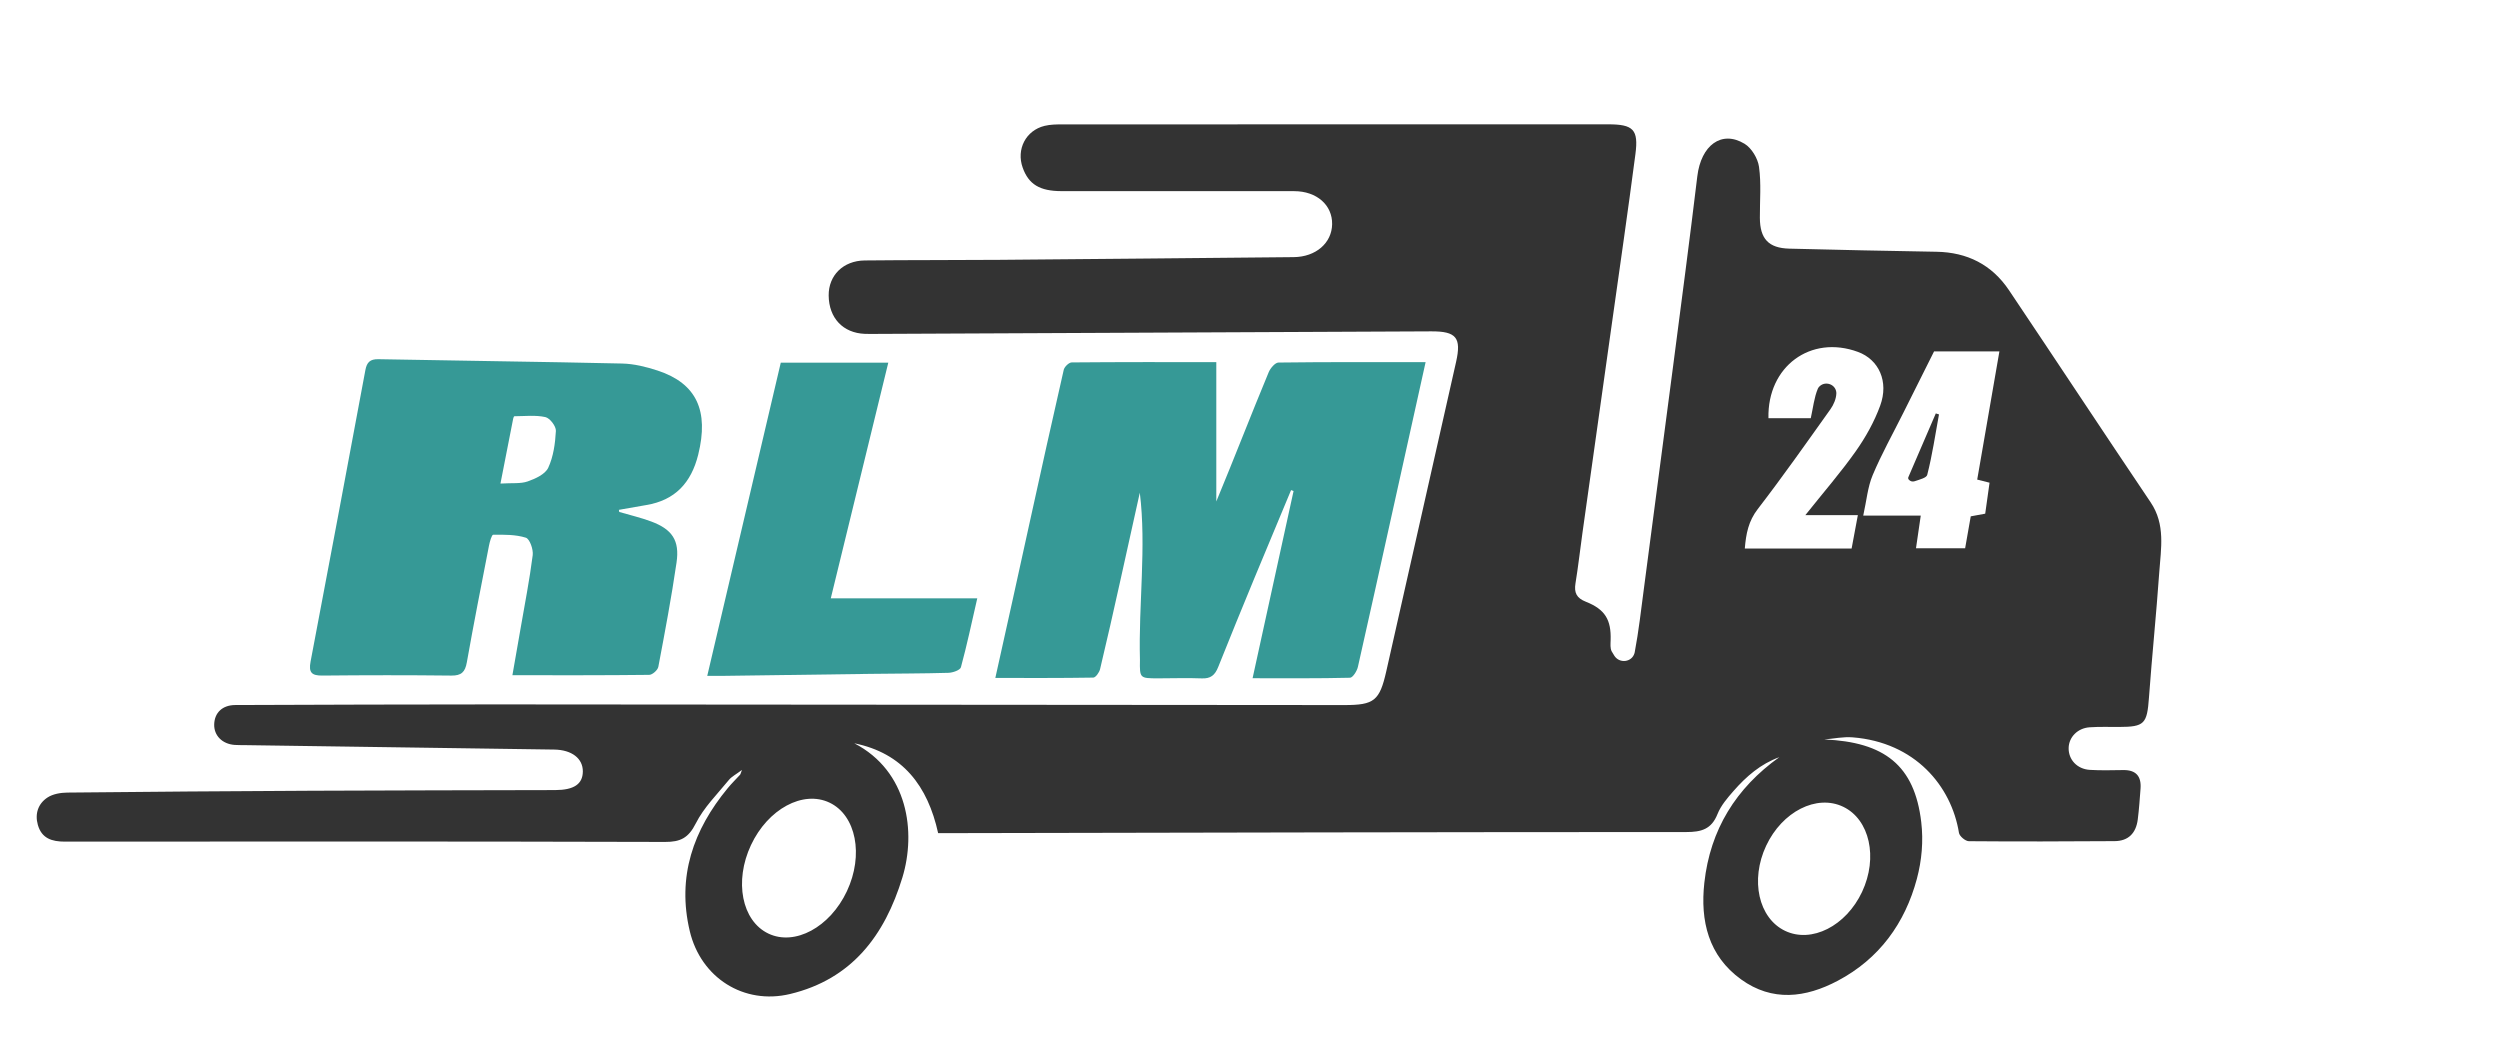 <svg width="155" height="65" viewBox="0 0 155 65" fill="none" xmlns="http://www.w3.org/2000/svg">
<g clip-path="url(#clip0_254_6130)">
<path d="M61.71 42.033C63.172 35.509 64.504 29.261 65.955 22.915C66.01 22.728 66.276 22.471 66.447 22.47C69.425 22.443 72.403 22.451 75.411 22.451C75.411 25.297 75.411 28.076 75.411 31.091C76.582 28.265 77.519 25.823 78.661 23.073C78.766 22.825 79.057 22.481 79.265 22.478C82.273 22.44 85.282 22.452 88.388 22.452C86.969 28.808 85.618 35.019 84.19 41.347C84.132 41.606 83.874 42.015 83.701 42.02C81.742 42.068 79.781 42.05 77.66 42.05C78.528 38.086 79.364 34.265 80.201 30.443C80.15 30.424 80.098 30.404 80.047 30.385C78.522 34.034 76.995 37.683 75.528 41.356C75.325 41.864 75.06 42.083 74.51 42.06C73.614 42.024 72.714 42.057 71.817 42.057C70.658 42.056 70.659 42.055 70.677 40.915C70.581 37.48 71.086 33.913 70.668 30.547C69.85 34.194 69.073 37.853 68.204 41.488C68.154 41.692 67.931 42.008 67.784 42.011C65.8 42.045 63.813 42.033 61.71 42.033Z" fill="#369996"/>
<path d="M38.393 31.741C39.056 31.936 39.734 32.093 40.379 32.334C41.677 32.82 42.145 33.508 41.946 34.875C41.63 37.041 41.224 39.194 40.816 41.345C40.778 41.547 40.449 41.839 40.253 41.841C37.477 41.874 34.7 41.864 31.769 41.864C31.946 40.852 32.111 39.922 32.271 38.992C32.534 37.469 32.833 35.95 33.028 34.418C33.073 34.065 32.843 33.412 32.603 33.337C31.967 33.137 31.257 33.149 30.577 33.153C30.487 33.153 30.364 33.587 30.317 33.831C29.848 36.24 29.373 38.647 28.944 41.063C28.838 41.666 28.609 41.892 27.985 41.886C25.321 41.855 22.656 41.858 19.992 41.885C19.331 41.891 19.125 41.707 19.255 41.021C20.403 34.998 21.529 28.97 22.654 22.943C22.743 22.467 22.941 22.259 23.462 22.27C28.498 22.368 33.536 22.425 38.571 22.539C39.311 22.556 40.069 22.744 40.779 22.977C43.191 23.773 43.964 25.47 43.288 28.193C42.854 29.938 41.85 31.017 40.069 31.313C39.502 31.407 38.937 31.512 38.371 31.61C38.38 31.653 38.386 31.696 38.393 31.741ZM31.028 29.981C31.76 29.935 32.277 30.003 32.717 29.848C33.194 29.681 33.804 29.403 33.991 29C34.312 28.311 34.423 27.489 34.465 26.716C34.48 26.429 34.093 25.921 33.814 25.86C33.198 25.724 32.533 25.805 31.889 25.807C31.864 25.807 31.828 25.902 31.817 25.957C31.564 27.236 31.314 28.516 31.028 29.981Z" fill="#369996"/>
<path d="M51.509 37.095C54.559 37.095 57.522 37.095 60.591 37.095C60.241 38.616 59.949 40.004 59.577 41.37C59.529 41.548 59.076 41.707 58.806 41.715C57.185 41.762 55.563 41.758 53.941 41.78C50.87 41.819 47.801 41.864 44.731 41.905C44.475 41.909 44.219 41.905 43.849 41.905C45.38 35.385 46.893 28.939 48.408 22.486C50.619 22.486 52.758 22.486 55.074 22.486C53.887 27.352 52.715 32.155 51.509 37.095Z" fill="#369996"/>
<path d="M118.319 29.582C118.885 28.265 119.453 26.949 120.02 25.632C120.138 25.668 120.099 25.656 120.217 25.693C119.987 26.947 119.804 28.211 119.488 29.441C119.44 29.628 119.04 29.724 118.706 29.837C118.573 29.881 118.427 29.841 118.34 29.73L118.339 29.729C118.305 29.688 118.298 29.631 118.319 29.582Z" fill="#333333"/>
<path d="M133.341 31.146C130.396 26.773 127.495 22.368 124.556 17.991C123.49 16.404 121.964 15.642 120.064 15.609C117.023 15.556 113.981 15.495 110.94 15.416C109.647 15.383 109.117 14.804 109.112 13.502C109.107 12.448 109.202 11.381 109.059 10.347C108.988 9.827 108.599 9.178 108.161 8.913C106.734 8.051 105.464 9.008 105.233 10.932C104.763 14.844 104.246 18.749 103.738 22.656C103.14 27.258 102.533 31.859 101.926 36.459C101.75 37.79 101.601 39.126 101.352 40.443C101.348 40.463 101.343 40.483 101.337 40.502C101.173 41.06 100.421 41.152 100.098 40.67C100.036 40.578 99.978 40.483 99.925 40.385C99.825 40.197 99.852 39.929 99.859 39.697C99.901 38.431 99.522 37.782 98.32 37.306C97.749 37.08 97.585 36.752 97.68 36.167C97.849 35.131 97.965 34.086 98.111 33.047C98.71 28.77 99.315 24.494 99.915 20.217C100.414 16.664 100.931 13.113 101.396 9.556C101.597 8.024 101.263 7.708 99.697 7.708C88.424 7.708 77.152 7.707 65.879 7.712C65.506 7.712 65.12 7.716 64.761 7.804C63.597 8.091 63.001 9.26 63.407 10.396C63.775 11.425 64.46 11.849 65.812 11.85C70.622 11.853 75.432 11.847 80.243 11.852C81.64 11.854 82.612 12.716 82.592 13.9C82.573 15.07 81.579 15.929 80.212 15.942C74.128 16.001 68.044 16.061 61.959 16.11C59.177 16.133 56.396 16.117 53.614 16.148C52.275 16.163 51.367 17.078 51.378 18.319C51.39 19.718 52.265 20.647 53.62 20.699C53.88 20.709 54.142 20.703 54.403 20.702C65.848 20.65 77.294 20.596 88.739 20.544C90.288 20.537 90.616 20.935 90.278 22.436C88.84 28.83 87.398 35.222 85.951 41.613C85.536 43.45 85.201 43.714 83.352 43.714C65.82 43.7 48.288 43.681 30.757 43.673C25.367 43.67 19.978 43.695 14.588 43.712C13.795 43.715 13.301 44.181 13.28 44.91C13.26 45.602 13.778 46.128 14.546 46.185C14.747 46.2 14.951 46.195 15.154 46.198C21.556 46.289 27.959 46.381 34.362 46.473C35.449 46.489 36.143 47.023 36.136 47.834C36.128 48.616 35.583 48.981 34.426 48.985C29.384 48.998 24.341 49.002 19.299 49.026C14.257 49.05 9.215 49.087 4.174 49.14C3.759 49.145 3.284 49.224 2.948 49.443C2.369 49.82 2.151 50.447 2.345 51.137C2.582 51.983 3.216 52.182 4.026 52.181C16.428 52.17 28.83 52.165 41.233 52.2C42.188 52.203 42.684 51.954 43.137 51.055C43.636 50.062 44.472 49.238 45.186 48.362C45.36 48.147 45.633 48.014 46.001 47.737C45.911 47.976 45.909 48.009 45.89 48.028C45.635 48.307 45.362 48.572 45.122 48.864C42.985 51.452 41.963 54.35 42.766 57.731C43.454 60.624 46.118 62.317 48.989 61.627C52.802 60.71 54.85 58.014 55.949 54.403C56.806 51.59 56.309 47.819 52.966 46.084C55.971 46.693 57.521 48.73 58.164 51.653C58.682 51.653 59.142 51.654 59.602 51.653C74.583 51.624 89.566 51.586 104.547 51.587C105.485 51.587 106.111 51.414 106.486 50.47C106.696 49.943 107.098 49.475 107.479 49.041C108.269 48.138 109.164 47.361 110.318 46.945C107.632 48.861 106.032 51.437 105.669 54.731C105.408 57.098 105.924 59.261 107.947 60.722C109.88 62.119 111.94 61.867 113.943 60.806C116.513 59.446 118.11 57.24 118.846 54.487C119.152 53.34 119.256 52.145 119.117 50.967C118.704 47.452 116.836 46.004 113.103 45.846C113.688 45.798 114.28 45.669 114.858 45.715C118.736 46.021 120.987 48.736 121.456 51.638C121.49 51.846 121.854 52.152 122.067 52.154C125.08 52.181 128.093 52.169 131.107 52.15C131.966 52.145 132.435 51.647 132.541 50.809C132.622 50.172 132.666 49.529 132.714 48.888C132.77 48.125 132.427 47.736 131.653 47.744C130.957 47.751 130.26 47.775 129.567 47.732C128.774 47.682 128.238 47.089 128.256 46.37C128.273 45.699 128.813 45.142 129.559 45.092C130.165 45.052 130.775 45.072 131.384 45.071C132.961 45.067 133.117 44.877 133.235 43.258C133.424 40.665 133.692 38.077 133.874 35.484C133.978 34.011 134.268 32.521 133.341 31.146ZM52.511 55.248C51.461 57.489 49.278 58.667 47.635 57.879C45.992 57.091 45.51 54.636 46.56 52.396C47.609 50.155 49.792 48.978 51.436 49.766C53.079 50.553 53.561 53.008 52.511 55.248ZM114.277 50.019C115.92 50.806 116.446 53.167 115.451 55.291C114.456 57.415 112.317 58.498 110.674 57.712C109.03 56.925 108.504 54.563 109.5 52.439C110.495 50.314 112.634 49.231 114.277 50.019ZM114.8 34.009H108.178C108.253 33.091 108.404 32.31 108.979 31.564C110.537 29.541 112.007 27.449 113.491 25.367C113.686 25.093 113.841 24.729 113.853 24.401C113.854 24.381 113.853 24.361 113.852 24.34C113.816 23.842 113.206 23.607 112.832 23.934C112.776 23.983 112.731 24.037 112.706 24.099C112.476 24.651 112.413 25.274 112.268 25.928H109.644C109.568 22.721 112.263 20.737 115.198 21.82C116.485 22.295 117.119 23.65 116.572 25.148C116.209 26.145 115.672 27.106 115.06 27.974C114.129 29.292 113.065 30.515 111.932 31.938H115.187C115.045 32.701 114.923 33.349 114.8 34.009ZM123.352 29.927C123.264 30.558 123.177 31.179 123.083 31.848C122.799 31.9 122.524 31.95 122.186 32.013C122.075 32.642 121.961 33.291 121.838 33.994C120.832 33.994 119.837 33.994 118.791 33.994C118.89 33.317 118.981 32.687 119.087 31.966C117.949 31.966 116.837 31.966 115.521 31.966C115.727 31.043 115.794 30.198 116.106 29.458C116.658 28.144 117.358 26.894 117.996 25.617C118.633 24.343 119.271 23.07 119.912 21.787C121.256 21.787 122.583 21.787 123.963 21.787C123.503 24.447 123.048 27.068 122.587 29.734C122.849 29.799 123.06 29.853 123.352 29.927Z" fill="#333333"/>
</g>
<defs>
<clipPath id="clip0_254_6130">
<rect width="155" height="65" fill="white"/>
</clipPath>
</defs>
</svg>
